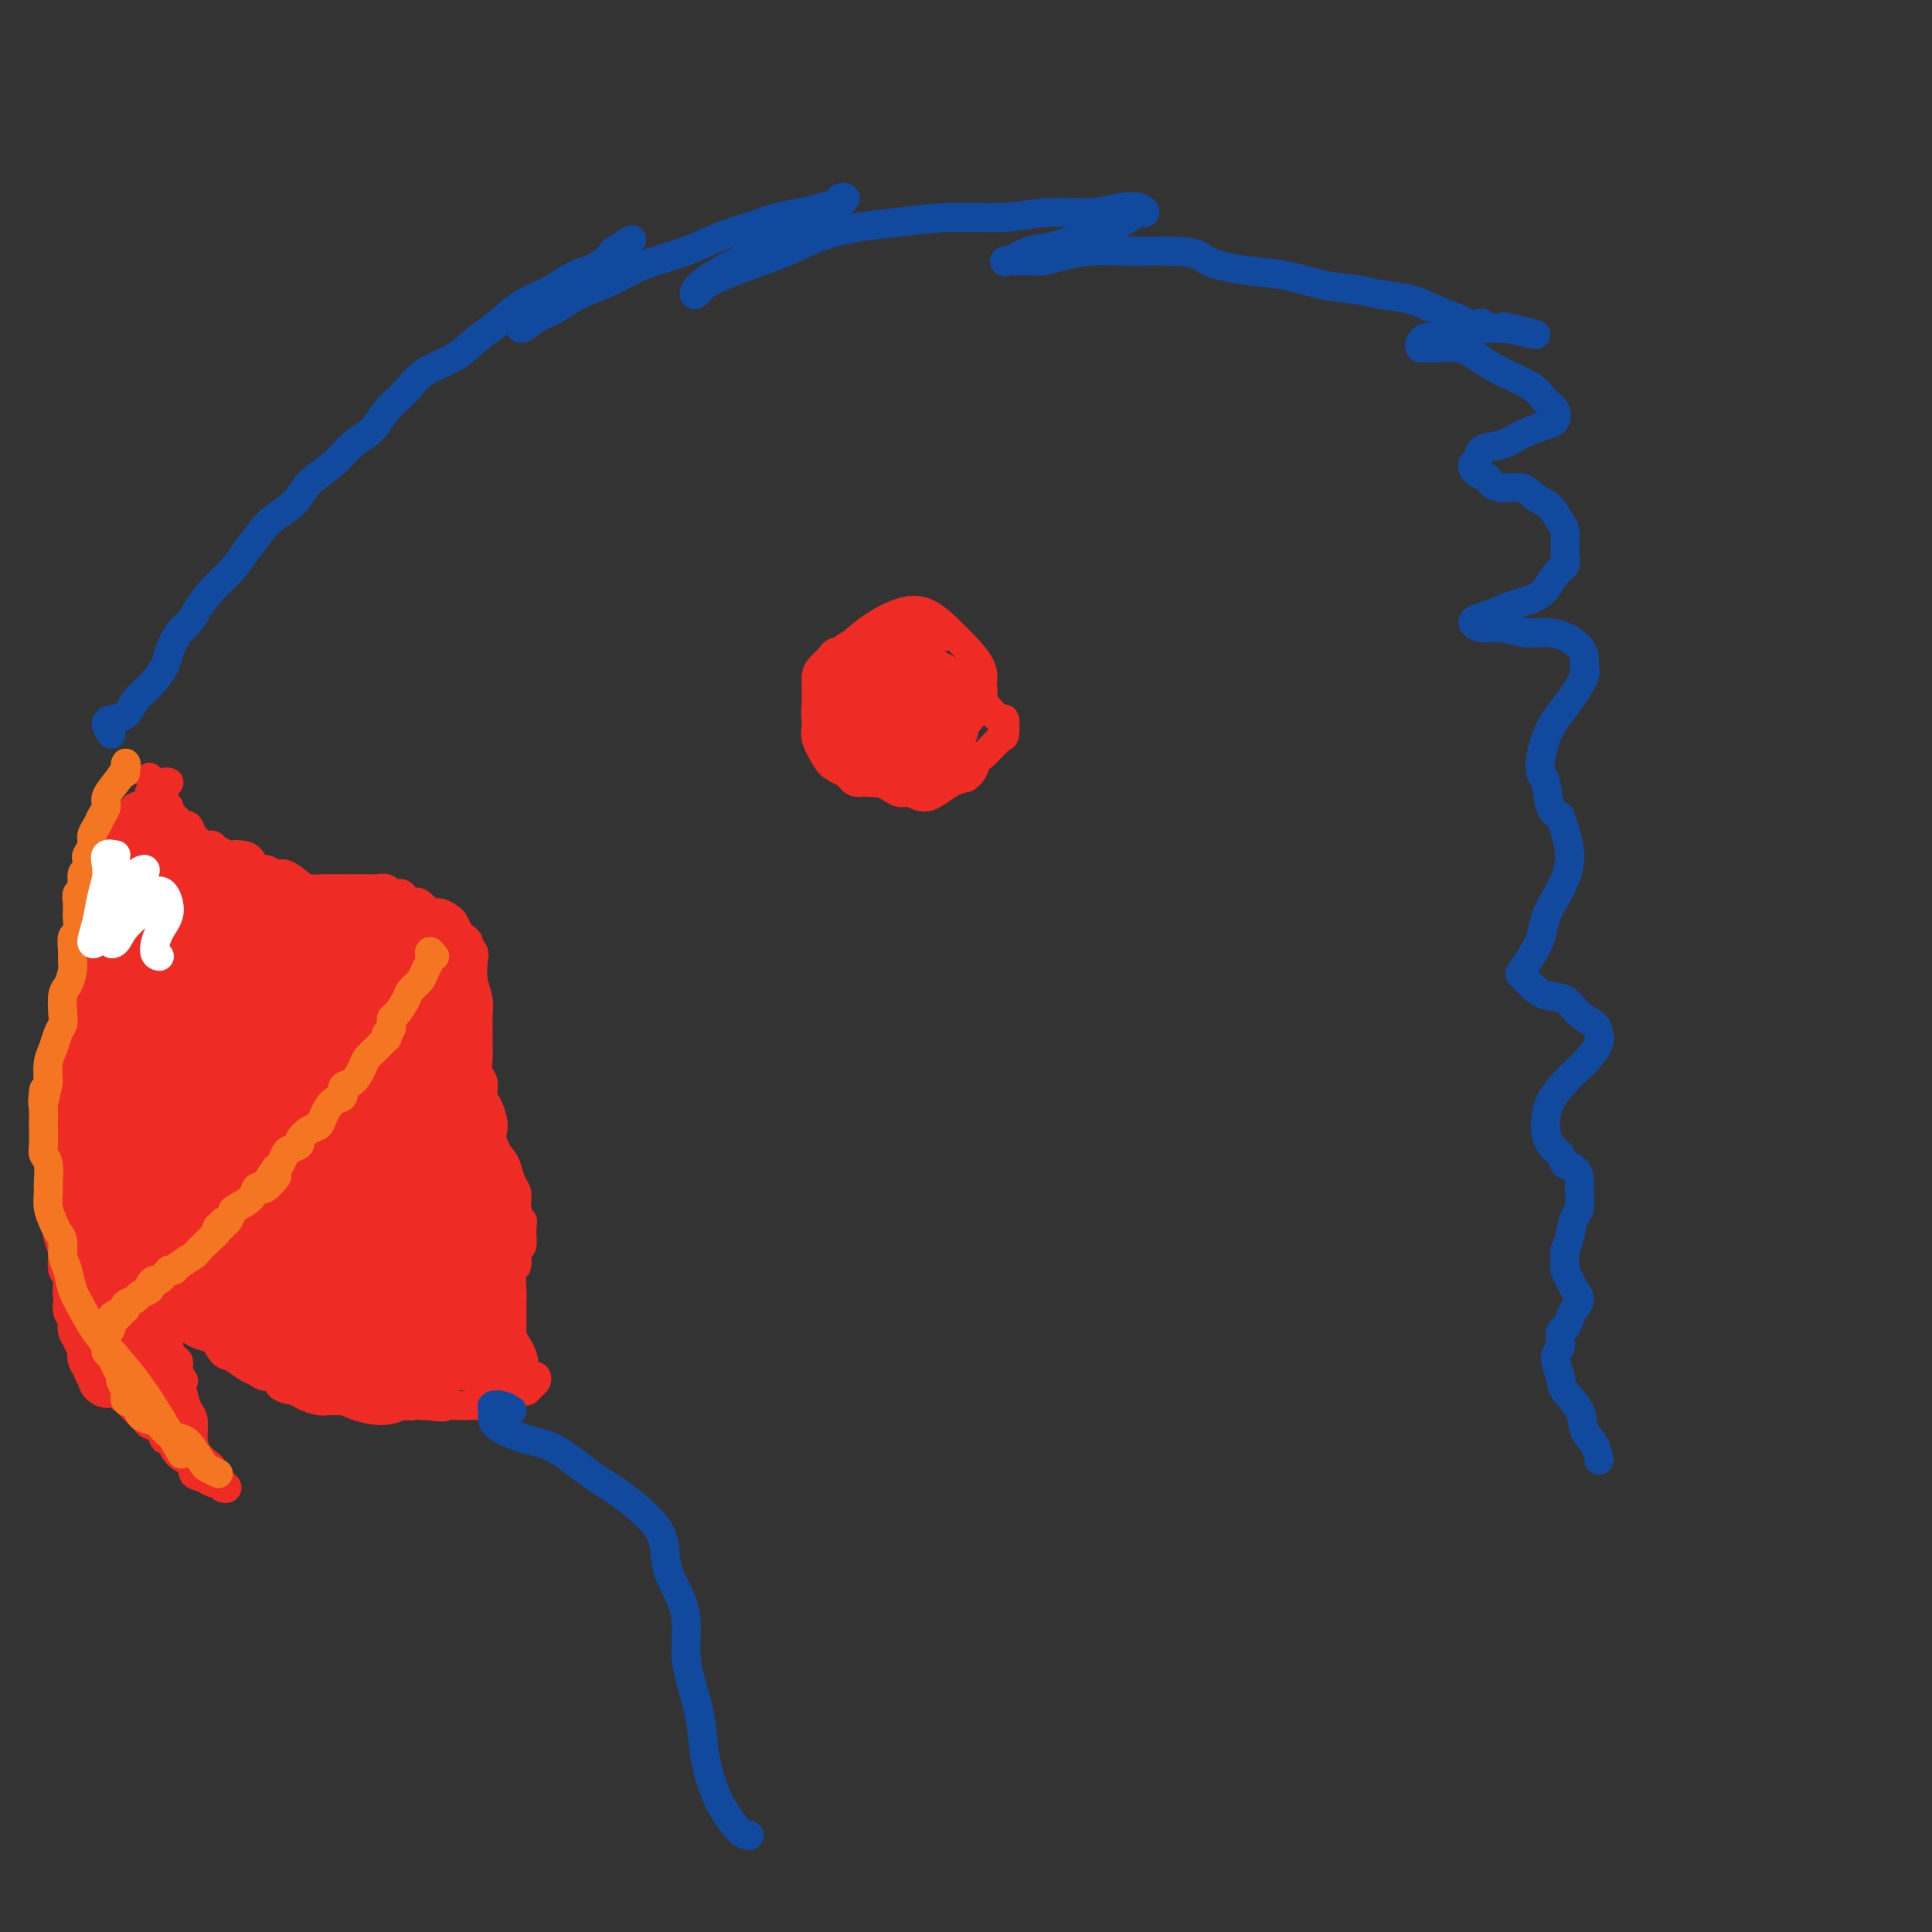 <svg viewBox='0 0 400 400' version='1.1' xmlns='http://www.w3.org/2000/svg' xmlns:xlink='http://www.w3.org/1999/xlink'><rect x="0" y="0" width="400" height="400" fill="#333333" stroke="none"/><g fill='none' stroke='#EE2B24' stroke-width='6' stroke-linecap='round' stroke-linejoin='round'><path d='M34,162c0.514,0.033 1.029,0.065 1,0c-0.029,-0.065 -0.600,-0.229 -1,0c-0.400,0.229 -0.629,0.849 -1,1c-0.371,0.151 -0.883,-0.167 -1,0c-0.117,0.167 0.162,0.819 0,1c-0.162,0.181 -0.764,-0.109 -1,0c-0.236,0.109 -0.105,0.617 0,1c0.105,0.383 0.183,0.642 0,1c-0.183,0.358 -0.627,0.817 -1,1c-0.373,0.183 -0.673,0.090 -1,0c-0.327,-0.090 -0.680,-0.178 -1,0c-0.320,0.178 -0.607,0.621 -1,1c-0.393,0.379 -0.894,0.693 -1,1c-0.106,0.307 0.181,0.607 0,1c-0.181,0.393 -0.832,0.878 -1,1c-0.168,0.122 0.147,-0.121 0,0c-0.147,0.121 -0.756,0.605 -1,1c-0.244,0.395 -0.122,0.700 0,1c0.122,0.300 0.244,0.595 0,1c-0.244,0.405 -0.854,0.921 -1,1c-0.146,0.079 0.172,-0.278 0,0c-0.172,0.278 -0.835,1.192 -1,2c-0.165,0.808 0.167,1.512 0,2c-0.167,0.488 -0.833,0.761 -1,1c-0.167,0.239 0.165,0.445 0,1c-0.165,0.555 -0.828,1.458 -1,2c-0.172,0.542 0.146,0.723 0,1c-0.146,0.277 -0.756,0.651 -1,1c-0.244,0.349 -0.122,0.675 0,1'/><path d='M19,186c-0.946,2.435 -0.310,1.023 0,1c0.310,-0.023 0.294,1.345 0,2c-0.294,0.655 -0.867,0.598 -1,1c-0.133,0.402 0.174,1.263 0,2c-0.174,0.737 -0.827,1.349 -1,2c-0.173,0.651 0.136,1.341 0,2c-0.136,0.659 -0.716,1.289 -1,2c-0.284,0.711 -0.272,1.504 0,2c0.272,0.496 0.805,0.695 1,1c0.195,0.305 0.052,0.714 0,1c-0.052,0.286 -0.014,0.448 0,1c0.014,0.552 0.003,1.495 0,2c-0.003,0.505 0.000,0.573 0,1c-0.000,0.427 -0.004,1.213 0,2c0.004,0.787 0.015,1.574 0,2c-0.015,0.426 -0.057,0.491 0,1c0.057,0.509 0.211,1.464 0,2c-0.211,0.536 -0.789,0.655 -1,1c-0.211,0.345 -0.057,0.917 0,1c0.057,0.083 0.016,-0.325 0,0c-0.016,0.325 -0.008,1.381 0,2c0.008,0.619 0.016,0.800 0,1c-0.016,0.200 -0.056,0.420 0,1c0.056,0.580 0.207,1.521 0,2c-0.207,0.479 -0.772,0.495 -1,1c-0.228,0.505 -0.117,1.500 0,2c0.117,0.500 0.241,0.504 0,1c-0.241,0.496 -0.848,1.483 -1,2c-0.152,0.517 0.151,0.562 0,1c-0.151,0.438 -0.758,1.268 -1,2c-0.242,0.732 -0.121,1.366 0,2'/><path d='M13,232c-0.944,7.252 -0.306,2.381 0,1c0.306,-1.381 0.278,0.729 0,2c-0.278,1.271 -0.807,1.704 -1,2c-0.193,0.296 -0.052,0.454 0,1c0.052,0.546 0.014,1.478 0,2c-0.014,0.522 -0.004,0.633 0,1c0.004,0.367 0.001,0.990 0,2c-0.001,1.010 0.000,2.406 0,3c-0.000,0.594 -0.001,0.384 0,1c0.001,0.616 0.004,2.057 0,3c-0.004,0.943 -0.015,1.388 0,2c0.015,0.612 0.056,1.390 0,2c-0.056,0.610 -0.207,1.052 0,2c0.207,0.948 0.774,2.403 1,3c0.226,0.597 0.112,0.336 0,1c-0.112,0.664 -0.222,2.252 0,3c0.222,0.748 0.777,0.656 1,1c0.223,0.344 0.115,1.124 0,2c-0.115,0.876 -0.237,1.848 0,2c0.237,0.152 0.834,-0.515 1,0c0.166,0.515 -0.099,2.213 0,3c0.099,0.787 0.562,0.661 1,1c0.438,0.339 0.852,1.141 1,2c0.148,0.859 0.028,1.774 0,2c-0.028,0.226 0.034,-0.239 0,0c-0.034,0.239 -0.164,1.181 0,2c0.164,0.819 0.621,1.515 1,2c0.379,0.485 0.679,0.759 1,1c0.321,0.241 0.663,0.450 1,1c0.337,0.550 0.668,1.443 1,2c0.332,0.557 0.666,0.779 1,1'/><path d='M22,285c1.401,3.351 0.402,0.728 0,0c-0.402,-0.728 -0.207,0.438 0,1c0.207,0.562 0.427,0.522 1,1c0.573,0.478 1.500,1.476 2,2c0.500,0.524 0.571,0.573 1,1c0.429,0.427 1.214,1.233 2,2c0.786,0.767 1.573,1.496 2,2c0.427,0.504 0.495,0.782 1,1c0.505,0.218 1.447,0.377 2,1c0.553,0.623 0.716,1.710 1,2c0.284,0.290 0.687,-0.217 1,0c0.313,0.217 0.534,1.157 1,2c0.466,0.843 1.175,1.589 2,2c0.825,0.411 1.765,0.487 2,1c0.235,0.513 -0.236,1.461 0,2c0.236,0.539 1.178,0.667 2,1c0.822,0.333 1.524,0.871 2,1c0.476,0.129 0.727,-0.149 1,0c0.273,0.149 0.567,0.727 1,1c0.433,0.273 1.004,0.243 1,0c-0.004,-0.243 -0.582,-0.697 -1,-1c-0.418,-0.303 -0.676,-0.453 -1,-1c-0.324,-0.547 -0.713,-1.491 -1,-2c-0.287,-0.509 -0.472,-0.583 -1,-1c-0.528,-0.417 -1.398,-1.178 -2,-2c-0.602,-0.822 -0.934,-1.705 -1,-3c-0.066,-1.295 0.136,-3.003 0,-4c-0.136,-0.997 -0.610,-1.285 -1,-2c-0.390,-0.715 -0.695,-1.858 -1,-3'/><path d='M38,289c-1.328,-3.527 -0.149,-2.846 0,-3c0.149,-0.154 -0.731,-1.144 -1,-2c-0.269,-0.856 0.072,-1.579 0,-2c-0.072,-0.421 -0.559,-0.539 -1,-1c-0.441,-0.461 -0.837,-1.264 -1,-2c-0.163,-0.736 -0.092,-1.405 0,-2c0.092,-0.595 0.206,-1.118 0,-2c-0.206,-0.882 -0.731,-2.124 -1,-3c-0.269,-0.876 -0.280,-1.385 0,-2c0.280,-0.615 0.852,-1.334 1,-2c0.148,-0.666 -0.129,-1.277 0,-2c0.129,-0.723 0.665,-1.556 1,-2c0.335,-0.444 0.470,-0.497 1,-1c0.530,-0.503 1.457,-1.456 2,-2c0.543,-0.544 0.704,-0.681 1,-1c0.296,-0.319 0.726,-0.821 1,-1c0.274,-0.179 0.391,-0.037 1,0c0.609,0.037 1.709,-0.033 2,0c0.291,0.033 -0.229,0.168 0,0c0.229,-0.168 1.206,-0.637 2,-1c0.794,-0.363 1.406,-0.618 2,-1c0.594,-0.382 1.170,-0.890 2,-1c0.830,-0.110 1.913,0.179 3,0c1.087,-0.179 2.178,-0.825 3,-1c0.822,-0.175 1.374,0.122 2,0c0.626,-0.122 1.326,-0.662 2,-1c0.674,-0.338 1.321,-0.475 2,-1c0.679,-0.525 1.388,-1.440 2,-2c0.612,-0.560 1.126,-0.766 2,-1c0.874,-0.234 2.107,-0.495 3,-1c0.893,-0.505 1.447,-1.252 2,-2'/><path d='M71,247c6.013,-2.819 3.546,-1.367 3,-1c-0.546,0.367 0.827,-0.350 2,-1c1.173,-0.650 2.144,-1.234 3,-2c0.856,-0.766 1.596,-1.715 2,-2c0.404,-0.285 0.473,0.094 1,0c0.527,-0.094 1.511,-0.663 2,-1c0.489,-0.337 0.484,-0.444 1,-1c0.516,-0.556 1.553,-1.563 2,-2c0.447,-0.437 0.304,-0.305 1,-1c0.696,-0.695 2.232,-2.216 3,-3c0.768,-0.784 0.769,-0.829 1,-1c0.231,-0.171 0.693,-0.467 1,-1c0.307,-0.533 0.461,-1.302 1,-2c0.539,-0.698 1.465,-1.325 2,-2c0.535,-0.675 0.679,-1.397 1,-2c0.321,-0.603 0.817,-1.085 1,-1c0.183,0.085 0.052,0.739 0,1c-0.052,0.261 -0.026,0.131 0,0'/><path d='M42,272c-0.785,-0.000 -1.570,-0.000 -2,0c-0.430,0.000 -0.504,0.000 -1,0c-0.496,-0.000 -1.413,-0.002 -2,0c-0.587,0.002 -0.845,0.006 -1,0c-0.155,-0.006 -0.207,-0.022 0,0c0.207,0.022 0.674,0.084 1,0c0.326,-0.084 0.510,-0.313 1,0c0.490,0.313 1.285,1.168 2,2c0.715,0.832 1.350,1.641 2,2c0.650,0.359 1.315,0.267 2,1c0.685,0.733 1.390,2.292 2,3c0.610,0.708 1.123,0.566 2,1c0.877,0.434 2.117,1.443 3,2c0.883,0.557 1.409,0.660 2,1c0.591,0.340 1.245,0.917 2,1c0.755,0.083 1.610,-0.328 2,0c0.390,0.328 0.316,1.394 1,2c0.684,0.606 2.125,0.751 3,1c0.875,0.249 1.183,0.603 2,1c0.817,0.397 2.142,0.838 3,1c0.858,0.162 1.249,0.044 2,0c0.751,-0.044 1.864,-0.013 3,0c1.136,0.013 2.296,0.007 3,0c0.704,-0.007 0.951,-0.016 2,0c1.049,0.016 2.900,0.057 4,0c1.100,-0.057 1.450,-0.211 2,0c0.550,0.211 1.302,0.788 2,1c0.698,0.212 1.342,0.061 2,0c0.658,-0.061 1.329,-0.030 2,0'/><path d='M88,291c5.391,0.619 3.868,0.167 4,0c0.132,-0.167 1.918,-0.049 3,0c1.082,0.049 1.460,0.028 2,0c0.540,-0.028 1.244,-0.064 2,0c0.756,0.064 1.566,0.227 2,0c0.434,-0.227 0.493,-0.844 1,-1c0.507,-0.156 1.463,0.150 2,0c0.537,-0.150 0.655,-0.757 1,-1c0.345,-0.243 0.918,-0.121 1,0c0.082,0.121 -0.328,0.240 0,0c0.328,-0.240 1.395,-0.838 2,-1c0.605,-0.162 0.748,0.114 1,0c0.252,-0.114 0.615,-0.618 1,-1c0.385,-0.382 0.794,-0.641 1,-1c0.206,-0.359 0.210,-0.816 0,-1c-0.210,-0.184 -0.634,-0.094 -1,0c-0.366,0.094 -0.672,0.192 -1,0c-0.328,-0.192 -0.676,-0.673 -1,-1c-0.324,-0.327 -0.623,-0.499 -1,-1c-0.377,-0.501 -0.833,-1.331 -1,-2c-0.167,-0.669 -0.044,-1.178 0,-2c0.044,-0.822 0.011,-1.958 0,-3c-0.011,-1.042 0.001,-1.989 0,-3c-0.001,-1.011 -0.015,-2.086 0,-3c0.015,-0.914 0.060,-1.668 0,-3c-0.060,-1.332 -0.226,-3.241 0,-4c0.226,-0.759 0.844,-0.368 1,-1c0.156,-0.632 -0.150,-2.285 0,-3c0.150,-0.715 0.757,-0.490 1,-1c0.243,-0.510 0.121,-1.755 0,-3'/><path d='M108,255c0.373,-4.336 0.307,-2.177 0,-2c-0.307,0.177 -0.855,-1.628 -1,-3c-0.145,-1.372 0.111,-2.310 0,-3c-0.111,-0.690 -0.590,-1.134 -1,-2c-0.410,-0.866 -0.750,-2.156 -1,-3c-0.250,-0.844 -0.409,-1.241 -1,-2c-0.591,-0.759 -1.612,-1.879 -2,-3c-0.388,-1.121 -0.141,-2.244 0,-3c0.141,-0.756 0.178,-1.146 0,-2c-0.178,-0.854 -0.569,-2.172 -1,-3c-0.431,-0.828 -0.900,-1.165 -1,-2c-0.100,-0.835 0.169,-2.167 0,-3c-0.169,-0.833 -0.777,-1.168 -1,-2c-0.223,-0.832 -0.060,-2.162 0,-3c0.060,-0.838 0.017,-1.185 0,-2c-0.017,-0.815 -0.008,-2.097 0,-3c0.008,-0.903 0.016,-1.429 0,-2c-0.016,-0.571 -0.056,-1.189 0,-2c0.056,-0.811 0.207,-1.814 0,-3c-0.207,-1.186 -0.773,-2.555 -1,-4c-0.227,-1.445 -0.116,-2.965 0,-4c0.116,-1.035 0.239,-1.586 0,-2c-0.239,-0.414 -0.838,-0.692 -1,-1c-0.162,-0.308 0.112,-0.645 0,-1c-0.112,-0.355 -0.610,-0.726 -1,-1c-0.390,-0.274 -0.671,-0.451 -1,-1c-0.329,-0.549 -0.704,-1.470 -1,-2c-0.296,-0.530 -0.512,-0.668 -1,-1c-0.488,-0.332 -1.247,-0.859 -2,-1c-0.753,-0.141 -1.501,0.102 -2,0c-0.499,-0.102 -0.750,-0.551 -1,-1'/><path d='M88,188c-1.887,-1.885 -1.604,-1.097 -2,-1c-0.396,0.097 -1.471,-0.496 -2,-1c-0.529,-0.504 -0.512,-0.920 -1,-1c-0.488,-0.080 -1.481,0.175 -2,0c-0.519,-0.175 -0.564,-0.779 -1,-1c-0.436,-0.221 -1.264,-0.059 -2,0c-0.736,0.059 -1.380,0.016 -2,0c-0.620,-0.016 -1.215,-0.006 -2,0c-0.785,0.006 -1.761,0.008 -3,0c-1.239,-0.008 -2.741,-0.025 -4,0c-1.259,0.025 -2.277,0.094 -3,0c-0.723,-0.094 -1.153,-0.349 -2,-1c-0.847,-0.651 -2.110,-1.698 -3,-2c-0.890,-0.302 -1.407,0.140 -2,0c-0.593,-0.140 -1.262,-0.861 -2,-1c-0.738,-0.139 -1.545,0.304 -2,0c-0.455,-0.304 -0.559,-1.353 -1,-2c-0.441,-0.647 -1.219,-0.890 -2,-1c-0.781,-0.110 -1.567,-0.086 -2,0c-0.433,0.086 -0.515,0.234 -1,0c-0.485,-0.234 -1.373,-0.851 -2,-1c-0.627,-0.149 -0.994,0.169 -1,0c-0.006,-0.169 0.349,-0.823 0,-1c-0.349,-0.177 -1.403,0.125 -2,0c-0.597,-0.125 -0.737,-0.678 -1,-1c-0.263,-0.322 -0.648,-0.415 -1,-1c-0.352,-0.585 -0.672,-1.662 -1,-2c-0.328,-0.338 -0.665,0.064 -1,0c-0.335,-0.064 -0.667,-0.594 -1,-1c-0.333,-0.406 -0.667,-0.687 -1,-1c-0.333,-0.313 -0.667,-0.656 -1,-1'/><path d='M35,168c-1.019,-1.334 -0.066,-1.169 0,-1c0.066,0.169 -0.757,0.343 -1,0c-0.243,-0.343 0.092,-1.202 0,-2c-0.092,-0.798 -0.612,-1.533 -1,-2c-0.388,-0.467 -0.643,-0.664 -1,-1c-0.357,-0.336 -0.816,-0.810 -1,-1c-0.184,-0.190 -0.092,-0.095 0,0'/></g>
<g fill='none' stroke='#EE2B24' stroke-width='12' stroke-linecap='round' stroke-linejoin='round'><path d='M37,212c-1.532,1.417 -3.065,2.833 -4,5c-0.935,2.167 -1.274,5.084 -2,7c-0.726,1.916 -1.840,2.831 -2,3c-0.160,0.169 0.633,-0.407 1,-1c0.367,-0.593 0.308,-1.203 1,-3c0.692,-1.797 2.134,-4.781 3,-7c0.866,-2.219 1.155,-3.671 2,-6c0.845,-2.329 2.246,-5.533 3,-8c0.754,-2.467 0.861,-4.197 1,-5c0.139,-0.803 0.308,-0.679 0,1c-0.308,1.679 -1.094,4.912 -2,8c-0.906,3.088 -1.931,6.031 -3,9c-1.069,2.969 -2.181,5.963 -3,9c-0.819,3.037 -1.345,6.118 -2,8c-0.655,1.882 -1.440,2.566 -2,3c-0.560,0.434 -0.896,0.619 -1,0c-0.104,-0.619 0.024,-2.042 0,-4c-0.024,-1.958 -0.200,-4.449 0,-7c0.200,-2.551 0.776,-5.160 1,-8c0.224,-2.840 0.095,-5.910 0,-9c-0.095,-3.090 -0.158,-6.202 0,-8c0.158,-1.798 0.537,-2.284 1,-2c0.463,0.284 1.010,1.339 1,3c-0.010,1.661 -0.577,3.928 -1,6c-0.423,2.072 -0.702,3.948 -1,6c-0.298,2.052 -0.616,4.280 -1,6c-0.384,1.720 -0.835,2.930 -1,3c-0.165,0.070 -0.044,-1.002 0,-2c0.044,-0.998 0.012,-1.923 0,-4c-0.012,-2.077 -0.003,-5.308 0,-8c0.003,-2.692 0.002,-4.846 0,-7'/><path d='M26,200c0.048,-4.541 0.167,-5.395 0,-7c-0.167,-1.605 -0.619,-3.961 -1,-6c-0.381,-2.039 -0.691,-3.762 -1,-4c-0.309,-0.238 -0.619,1.009 -1,3c-0.381,1.991 -0.834,4.726 -1,7c-0.166,2.274 -0.045,4.086 0,6c0.045,1.914 0.016,3.929 0,5c-0.016,1.071 -0.018,1.198 0,1c0.018,-0.198 0.056,-0.722 0,-2c-0.056,-1.278 -0.205,-3.312 0,-5c0.205,-1.688 0.765,-3.031 1,-5c0.235,-1.969 0.146,-4.566 0,-7c-0.146,-2.434 -0.349,-4.707 0,-6c0.349,-1.293 1.250,-1.605 2,-2c0.750,-0.395 1.351,-0.872 2,-1c0.649,-0.128 1.347,0.093 2,1c0.653,0.907 1.261,2.499 1,4c-0.261,1.501 -1.391,2.912 -2,4c-0.609,1.088 -0.696,1.852 -1,2c-0.304,0.148 -0.826,-0.320 -1,-1c-0.174,-0.680 -0.001,-1.570 0,-3c0.001,-1.430 -0.172,-3.399 0,-5c0.172,-1.601 0.687,-2.834 1,-4c0.313,-1.166 0.424,-2.266 1,-3c0.576,-0.734 1.615,-1.101 2,-1c0.385,0.101 0.114,0.671 1,2c0.886,1.329 2.928,3.418 4,5c1.072,1.582 1.173,2.657 2,4c0.827,1.343 2.379,2.955 3,4c0.621,1.045 0.310,1.522 0,2'/><path d='M40,188c1.894,2.348 0.630,0.217 0,-1c-0.630,-1.217 -0.628,-1.521 -1,-2c-0.372,-0.479 -1.120,-1.134 -2,-2c-0.880,-0.866 -1.891,-1.943 -3,-3c-1.109,-1.057 -2.314,-2.092 -3,-3c-0.686,-0.908 -0.852,-1.687 -1,-2c-0.148,-0.313 -0.279,-0.158 0,0c0.279,0.158 0.968,0.319 2,1c1.032,0.681 2.405,1.881 4,3c1.595,1.119 3.411,2.157 5,3c1.589,0.843 2.953,1.491 4,2c1.047,0.509 1.779,0.881 2,1c0.221,0.119 -0.068,-0.014 -1,0c-0.932,0.014 -2.508,0.174 -4,0c-1.492,-0.174 -2.901,-0.683 -4,-1c-1.099,-0.317 -1.887,-0.441 -3,-1c-1.113,-0.559 -2.552,-1.552 -3,-2c-0.448,-0.448 0.095,-0.351 1,0c0.905,0.351 2.172,0.956 4,2c1.828,1.044 4.216,2.528 7,4c2.784,1.472 5.964,2.931 9,4c3.036,1.069 5.926,1.749 8,2c2.074,0.251 3.330,0.075 4,0c0.670,-0.075 0.753,-0.049 1,0c0.247,0.049 0.656,0.122 0,0c-0.656,-0.122 -2.378,-0.437 -4,-1c-1.622,-0.563 -3.145,-1.372 -5,-2c-1.855,-0.628 -4.044,-1.076 -6,-2c-1.956,-0.924 -3.681,-2.326 -5,-3c-1.319,-0.674 -2.234,-0.621 -2,0c0.234,0.621 1.617,1.811 3,3'/><path d='M47,188c0.978,0.647 2.924,0.765 5,1c2.076,0.235 4.283,0.589 7,1c2.717,0.411 5.946,0.881 9,1c3.054,0.119 5.934,-0.111 8,0c2.066,0.111 3.319,0.564 4,1c0.681,0.436 0.791,0.856 0,1c-0.791,0.144 -2.482,0.014 -4,0c-1.518,-0.014 -2.863,0.089 -5,0c-2.137,-0.089 -5.064,-0.370 -7,-1c-1.936,-0.630 -2.879,-1.609 -4,-2c-1.121,-0.391 -2.418,-0.196 -2,0c0.418,0.196 2.553,0.391 4,1c1.447,0.609 2.206,1.633 4,2c1.794,0.367 4.622,0.077 7,0c2.378,-0.077 4.306,0.058 6,0c1.694,-0.058 3.152,-0.310 4,0c0.848,0.310 1.084,1.182 1,2c-0.084,0.818 -0.488,1.583 -1,3c-0.512,1.417 -1.131,3.485 -2,6c-0.869,2.515 -1.988,5.478 -3,7c-1.012,1.522 -1.918,1.605 -3,2c-1.082,0.395 -2.341,1.102 -3,1c-0.659,-0.102 -0.718,-1.014 -1,-2c-0.282,-0.986 -0.786,-2.046 0,-3c0.786,-0.954 2.864,-1.803 4,-3c1.136,-1.197 1.330,-2.742 2,-4c0.670,-1.258 1.815,-2.229 3,-3c1.185,-0.771 2.410,-1.341 3,-1c0.590,0.341 0.543,1.592 0,3c-0.543,1.408 -1.584,2.974 -3,5c-1.416,2.026 -3.208,4.513 -5,7'/><path d='M75,213c-2.416,3.086 -4.454,3.302 -6,4c-1.546,0.698 -2.598,1.880 -3,2c-0.402,0.120 -0.152,-0.820 0,-2c0.152,-1.180 0.208,-2.599 1,-4c0.792,-1.401 2.322,-2.785 4,-4c1.678,-1.215 3.504,-2.261 5,-3c1.496,-0.739 2.663,-1.170 4,-1c1.337,0.170 2.846,0.940 3,2c0.154,1.060 -1.046,2.408 -2,4c-0.954,1.592 -1.663,3.427 -3,5c-1.337,1.573 -3.303,2.883 -5,4c-1.697,1.117 -3.126,2.042 -4,2c-0.874,-0.042 -1.193,-1.052 -1,-2c0.193,-0.948 0.899,-1.835 2,-3c1.101,-1.165 2.598,-2.607 4,-4c1.402,-1.393 2.709,-2.736 4,-4c1.291,-1.264 2.564,-2.447 4,-3c1.436,-0.553 3.033,-0.474 4,0c0.967,0.474 1.303,1.345 1,3c-0.303,1.655 -1.245,4.095 -2,6c-0.755,1.905 -1.323,3.273 -2,4c-0.677,0.727 -1.461,0.811 -2,1c-0.539,0.189 -0.832,0.484 -1,0c-0.168,-0.484 -0.211,-1.745 0,-3c0.211,-1.255 0.677,-2.504 1,-4c0.323,-1.496 0.503,-3.239 1,-5c0.497,-1.761 1.310,-3.541 2,-5c0.690,-1.459 1.257,-2.597 2,-3c0.743,-0.403 1.662,-0.070 2,1c0.338,1.070 0.097,2.877 0,5c-0.097,2.123 -0.048,4.561 0,7'/><path d='M88,213c0.405,2.793 0.416,3.276 0,4c-0.416,0.724 -1.260,1.690 -2,2c-0.740,0.310 -1.377,-0.034 -2,0c-0.623,0.034 -1.231,0.448 -2,0c-0.769,-0.448 -1.700,-1.758 -2,-3c-0.300,-1.242 0.032,-2.417 0,-4c-0.032,-1.583 -0.426,-3.574 0,-5c0.426,-1.426 1.672,-2.288 3,-3c1.328,-0.712 2.737,-1.274 4,-1c1.263,0.274 2.379,1.384 3,3c0.621,1.616 0.748,3.737 1,6c0.252,2.263 0.628,4.668 0,7c-0.628,2.332 -2.261,4.589 -3,6c-0.739,1.411 -0.583,1.974 -1,2c-0.417,0.026 -1.406,-0.485 -2,-1c-0.594,-0.515 -0.792,-1.035 -1,-2c-0.208,-0.965 -0.426,-2.376 -1,-4c-0.574,-1.624 -1.503,-3.462 -2,-5c-0.497,-1.538 -0.561,-2.775 0,-4c0.561,-1.225 1.747,-2.437 3,-3c1.253,-0.563 2.574,-0.475 4,0c1.426,0.475 2.959,1.339 4,3c1.041,1.661 1.591,4.121 1,6c-0.591,1.879 -2.321,3.178 -4,5c-1.679,1.822 -3.306,4.168 -5,6c-1.694,1.832 -3.455,3.152 -5,4c-1.545,0.848 -2.872,1.224 -4,1c-1.128,-0.224 -2.055,-1.050 -2,-2c0.055,-0.950 1.092,-2.025 2,-3c0.908,-0.975 1.688,-1.850 3,-3c1.312,-1.150 3.156,-2.575 5,-4'/><path d='M83,221c2.065,-2.403 2.227,-3.411 3,-4c0.773,-0.589 2.157,-0.759 2,0c-0.157,0.759 -1.854,2.446 -4,5c-2.146,2.554 -4.739,5.974 -8,9c-3.261,3.026 -7.189,5.659 -10,8c-2.811,2.341 -4.504,4.389 -6,6c-1.496,1.611 -2.795,2.784 -3,3c-0.205,0.216 0.683,-0.527 2,-2c1.317,-1.473 3.062,-3.678 5,-6c1.938,-2.322 4.069,-4.762 6,-7c1.931,-2.238 3.663,-4.274 5,-6c1.337,-1.726 2.280,-3.141 2,-3c-0.280,0.141 -1.781,1.838 -4,4c-2.219,2.162 -5.155,4.791 -8,7c-2.845,2.209 -5.599,4.000 -8,6c-2.401,2.000 -4.451,4.211 -6,6c-1.549,1.789 -2.599,3.157 -3,4c-0.401,0.843 -0.153,1.162 0,1c0.153,-0.162 0.210,-0.804 1,-2c0.790,-1.196 2.313,-2.946 4,-5c1.687,-2.054 3.538,-4.411 5,-7c1.462,-2.589 2.534,-5.411 4,-8c1.466,-2.589 3.326,-4.944 4,-6c0.674,-1.056 0.162,-0.813 -1,0c-1.162,0.813 -2.973,2.196 -5,4c-2.027,1.804 -4.270,4.027 -6,6c-1.730,1.973 -2.948,3.694 -4,5c-1.052,1.306 -1.937,2.198 -2,2c-0.063,-0.198 0.696,-1.485 2,-3c1.304,-1.515 3.152,-3.257 5,-5'/><path d='M55,233c2.161,-2.860 4.065,-6.011 6,-9c1.935,-2.989 3.901,-5.815 6,-8c2.099,-2.185 4.331,-3.730 4,-3c-0.331,0.730 -3.225,3.736 -6,6c-2.775,2.264 -5.430,3.788 -8,6c-2.570,2.212 -5.056,5.112 -7,7c-1.944,1.888 -3.348,2.764 -4,3c-0.652,0.236 -0.554,-0.167 0,-1c0.554,-0.833 1.562,-2.096 3,-4c1.438,-1.904 3.304,-4.448 5,-7c1.696,-2.552 3.221,-5.113 5,-8c1.779,-2.887 3.811,-6.101 5,-8c1.189,-1.899 1.534,-2.484 1,-2c-0.534,0.484 -1.949,2.039 -4,4c-2.051,1.961 -4.739,4.330 -8,7c-3.261,2.670 -7.097,5.642 -10,8c-2.903,2.358 -4.874,4.103 -5,4c-0.126,-0.103 1.591,-2.056 3,-4c1.409,-1.944 2.509,-3.881 4,-6c1.491,-2.119 3.372,-4.421 5,-7c1.628,-2.579 3.004,-5.437 3,-7c-0.004,-1.563 -1.389,-1.833 -3,-2c-1.611,-0.167 -3.450,-0.231 -6,0c-2.550,0.231 -5.813,0.756 -8,1c-2.187,0.244 -3.299,0.206 -5,-1c-1.701,-1.206 -3.992,-3.581 -5,-6c-1.008,-2.419 -0.733,-4.882 0,-6c0.733,-1.118 1.924,-0.891 3,-1c1.076,-0.109 2.038,-0.555 3,-1'/><path d='M32,188c1.397,-0.202 1.891,0.292 3,1c1.109,0.708 2.833,1.628 4,3c1.167,1.372 1.776,3.194 2,5c0.224,1.806 0.064,3.597 0,5c-0.064,1.403 -0.032,2.420 -1,3c-0.968,0.580 -2.937,0.724 -4,1c-1.063,0.276 -1.220,0.684 -2,0c-0.780,-0.684 -2.184,-2.462 -3,-4c-0.816,-1.538 -1.045,-2.837 -1,-5c0.045,-2.163 0.364,-5.189 1,-7c0.636,-1.811 1.590,-2.408 3,-3c1.410,-0.592 3.276,-1.179 5,-1c1.724,0.179 3.307,1.124 5,3c1.693,1.876 3.497,4.683 5,8c1.503,3.317 2.704,7.144 3,10c0.296,2.856 -0.314,4.740 -1,6c-0.686,1.260 -1.449,1.896 -2,2c-0.551,0.104 -0.892,-0.323 -1,-1c-0.108,-0.677 0.016,-1.605 0,-3c-0.016,-1.395 -0.171,-3.258 0,-5c0.171,-1.742 0.667,-3.365 2,-5c1.333,-1.635 3.502,-3.283 6,-4c2.498,-0.717 5.324,-0.502 8,0c2.676,0.502 5.202,1.290 7,2c1.798,0.710 2.869,1.342 3,3c0.131,1.658 -0.676,4.341 -2,7c-1.324,2.659 -3.164,5.293 -5,7c-1.836,1.707 -3.667,2.489 -5,3c-1.333,0.511 -2.166,0.753 -3,0c-0.834,-0.753 -1.667,-2.501 -2,-4c-0.333,-1.499 -0.167,-2.750 0,-4'/><path d='M57,211c-0.423,-2.204 -0.482,-3.713 0,-5c0.482,-1.287 1.504,-2.352 3,-4c1.496,-1.648 3.465,-3.880 6,-5c2.535,-1.120 5.636,-1.127 8,-1c2.364,0.127 3.990,0.388 5,2c1.010,1.612 1.403,4.575 1,7c-0.403,2.425 -1.601,4.313 -3,6c-1.399,1.687 -2.997,3.172 -4,4c-1.003,0.828 -1.411,0.998 -2,1c-0.589,0.002 -1.360,-0.163 -2,-1c-0.640,-0.837 -1.150,-2.346 -1,-4c0.150,-1.654 0.961,-3.452 2,-5c1.039,-1.548 2.308,-2.845 4,-4c1.692,-1.155 3.808,-2.170 6,-3c2.192,-0.830 4.460,-1.477 6,-2c1.540,-0.523 2.353,-0.921 3,0c0.647,0.921 1.128,3.163 1,5c-0.128,1.837 -0.864,3.270 -2,5c-1.136,1.730 -2.670,3.758 -4,5c-1.330,1.242 -2.456,1.698 -3,2c-0.544,0.302 -0.506,0.449 -1,0c-0.494,-0.449 -1.521,-1.494 -2,-3c-0.479,-1.506 -0.412,-3.473 0,-5c0.412,-1.527 1.168,-2.615 2,-4c0.832,-1.385 1.741,-3.066 3,-4c1.259,-0.934 2.867,-1.122 4,-1c1.133,0.122 1.790,0.552 2,2c0.210,1.448 -0.026,3.914 -1,6c-0.974,2.086 -2.685,3.792 -4,5c-1.315,1.208 -2.233,1.916 -3,2c-0.767,0.084 -1.384,-0.458 -2,-1'/><path d='M79,211c-1.596,0.264 -1.087,-2.077 -1,-4c0.087,-1.923 -0.247,-3.427 0,-5c0.247,-1.573 1.075,-3.216 2,-4c0.925,-0.784 1.949,-0.710 3,-1c1.051,-0.290 2.131,-0.944 3,0c0.869,0.944 1.528,3.488 2,6c0.472,2.512 0.755,4.993 0,7c-0.755,2.007 -2.550,3.541 -4,5c-1.450,1.459 -2.555,2.845 -4,4c-1.445,1.155 -3.230,2.080 -5,3c-1.770,0.920 -3.527,1.835 -6,3c-2.473,1.165 -5.663,2.581 -8,3c-2.337,0.419 -3.820,-0.158 -5,-1c-1.180,-0.842 -2.056,-1.949 -2,-3c0.056,-1.051 1.043,-2.047 2,-3c0.957,-0.953 1.885,-1.864 3,-3c1.115,-1.136 2.419,-2.496 4,-3c1.581,-0.504 3.441,-0.151 5,0c1.559,0.151 2.817,0.101 3,1c0.183,0.899 -0.707,2.746 -2,5c-1.293,2.254 -2.987,4.916 -5,7c-2.013,2.084 -4.344,3.589 -7,5c-2.656,1.411 -5.638,2.726 -8,3c-2.362,0.274 -4.104,-0.494 -6,-1c-1.896,-0.506 -3.946,-0.749 -5,-2c-1.054,-1.251 -1.113,-3.512 -1,-5c0.113,-1.488 0.398,-2.205 1,-4c0.602,-1.795 1.522,-4.667 3,-7c1.478,-2.333 3.513,-4.128 5,-6c1.487,-1.872 2.425,-3.821 3,-4c0.575,-0.179 0.788,1.410 1,3'/><path d='M50,210c-0.112,1.284 -0.891,2.996 -2,5c-1.109,2.004 -2.547,4.302 -4,6c-1.453,1.698 -2.919,2.796 -4,4c-1.081,1.204 -1.776,2.514 -3,3c-1.224,0.486 -2.978,0.147 -4,0c-1.022,-0.147 -1.311,-0.103 -2,-1c-0.689,-0.897 -1.778,-2.737 -2,-5c-0.222,-2.263 0.421,-4.949 1,-7c0.579,-2.051 1.092,-3.466 2,-5c0.908,-1.534 2.211,-3.188 3,-4c0.789,-0.812 1.063,-0.780 1,0c-0.063,0.780 -0.464,2.310 -1,4c-0.536,1.690 -1.209,3.539 -2,6c-0.791,2.461 -1.702,5.534 -3,8c-1.298,2.466 -2.982,4.324 -4,6c-1.018,1.676 -1.368,3.169 -2,4c-0.632,0.831 -1.544,1.001 -2,1c-0.456,-0.001 -0.456,-0.174 -1,-1c-0.544,-0.826 -1.633,-2.306 -2,-4c-0.367,-1.694 -0.014,-3.603 0,-6c0.014,-2.397 -0.312,-5.283 0,-8c0.312,-2.717 1.260,-5.264 2,-7c0.740,-1.736 1.271,-2.662 2,-3c0.729,-0.338 1.658,-0.087 2,1c0.342,1.087 0.099,3.009 0,5c-0.099,1.991 -0.053,4.050 0,6c0.053,1.950 0.114,3.790 0,6c-0.114,2.210 -0.402,4.788 -1,7c-0.598,2.212 -1.507,4.057 -2,5c-0.493,0.943 -0.569,0.984 -1,1c-0.431,0.016 -1.215,0.008 -2,0'/><path d='M19,237c-1.392,1.350 -1.872,-1.775 -2,-4c-0.128,-2.225 0.096,-3.549 0,-5c-0.096,-1.451 -0.510,-3.027 -1,-5c-0.490,-1.973 -1.055,-4.342 -1,-6c0.055,-1.658 0.729,-2.607 2,-3c1.271,-0.393 3.139,-0.232 4,1c0.861,1.232 0.715,3.533 1,6c0.285,2.467 1.002,5.098 1,8c-0.002,2.902 -0.721,6.073 -1,8c-0.279,1.927 -0.116,2.611 0,4c0.116,1.389 0.186,3.485 0,4c-0.186,0.515 -0.628,-0.550 -1,-2c-0.372,-1.450 -0.674,-3.286 -1,-5c-0.326,-1.714 -0.675,-3.305 -1,-5c-0.325,-1.695 -0.627,-3.494 -1,-5c-0.373,-1.506 -0.819,-2.719 -1,-3c-0.181,-0.281 -0.097,0.371 0,2c0.097,1.629 0.208,4.236 0,6c-0.208,1.764 -0.735,2.685 -1,4c-0.265,1.315 -0.267,3.022 0,4c0.267,0.978 0.804,1.225 1,2c0.196,0.775 0.053,2.077 0,3c-0.053,0.923 -0.014,1.466 0,2c0.014,0.534 0.004,1.059 0,1c-0.004,-0.059 -0.001,-0.704 0,-1c0.001,-0.296 0.000,-0.244 0,0c-0.000,0.244 -0.000,0.681 0,1c0.000,0.319 0.000,0.520 0,1c-0.000,0.480 -0.000,1.240 0,2'/><path d='M17,252c-0.227,4.279 -0.793,1.475 -1,1c-0.207,-0.475 -0.055,1.378 0,2c0.055,0.622 0.014,0.013 0,0c-0.014,-0.013 0.000,0.569 0,1c-0.000,0.431 -0.014,0.709 0,1c0.014,0.291 0.056,0.594 0,1c-0.056,0.406 -0.211,0.916 0,1c0.211,0.084 0.789,-0.258 1,0c0.211,0.258 0.057,1.114 0,2c-0.057,0.886 -0.015,1.801 0,2c0.015,0.199 0.004,-0.316 0,0c-0.004,0.316 -0.001,1.465 0,2c0.001,0.535 -0.001,0.458 0,1c0.001,0.542 0.004,1.705 0,2c-0.004,0.295 -0.015,-0.276 0,0c0.015,0.276 0.057,1.401 0,2c-0.057,0.599 -0.212,0.672 0,1c0.212,0.328 0.793,0.910 1,1c0.207,0.090 0.042,-0.313 0,0c-0.042,0.313 0.040,1.341 0,2c-0.040,0.659 -0.203,0.950 0,1c0.203,0.050 0.772,-0.141 1,0c0.228,0.141 0.114,0.615 0,1c-0.114,0.385 -0.228,0.680 0,1c0.228,0.320 0.797,0.663 1,1c0.203,0.337 0.040,0.668 0,1c-0.040,0.332 0.045,0.666 0,1c-0.045,0.334 -0.218,0.667 0,1c0.218,0.333 0.828,0.667 1,1c0.172,0.333 -0.094,0.667 0,1c0.094,0.333 0.547,0.667 1,1'/><path d='M22,284c0.682,2.250 -0.112,1.375 0,1c0.112,-0.375 1.132,-0.250 2,0c0.868,0.250 1.584,0.626 2,1c0.416,0.374 0.531,0.745 1,1c0.469,0.255 1.292,0.393 2,1c0.708,0.607 1.300,1.682 2,2c0.700,0.318 1.508,-0.120 2,0c0.492,0.120 0.668,0.800 1,1c0.332,0.200 0.819,-0.080 1,0c0.181,0.080 0.057,0.519 0,1c-0.057,0.481 -0.047,1.003 0,1c0.047,-0.003 0.132,-0.532 0,-1c-0.132,-0.468 -0.482,-0.874 -1,-2c-0.518,-1.126 -1.206,-2.973 -2,-5c-0.794,-2.027 -1.696,-4.236 -3,-8c-1.304,-3.764 -3.012,-9.083 -4,-14c-0.988,-4.917 -1.256,-9.430 -1,-13c0.256,-3.570 1.036,-6.195 2,-9c0.964,-2.805 2.111,-5.791 3,-8c0.889,-2.209 1.521,-3.642 2,-5c0.479,-1.358 0.805,-2.641 1,-3c0.195,-0.359 0.259,0.205 0,2c-0.259,1.795 -0.843,4.821 -2,8c-1.157,3.179 -2.888,6.510 -4,10c-1.112,3.490 -1.603,7.140 -2,10c-0.397,2.860 -0.698,4.930 -1,7'/><path d='M23,262c-1.264,6.177 0.075,3.120 1,2c0.925,-1.120 1.435,-0.304 2,-1c0.565,-0.696 1.184,-2.904 2,-5c0.816,-2.096 1.829,-4.079 3,-7c1.171,-2.921 2.501,-6.780 4,-10c1.499,-3.220 3.167,-5.802 4,-8c0.833,-2.198 0.830,-4.011 1,-4c0.170,0.011 0.511,1.845 0,4c-0.511,2.155 -1.876,4.631 -3,7c-1.124,2.369 -2.009,4.631 -3,7c-0.991,2.369 -2.089,4.846 -3,7c-0.911,2.154 -1.636,3.985 -2,5c-0.364,1.015 -0.366,1.213 0,1c0.366,-0.213 1.100,-0.837 2,-2c0.900,-1.163 1.968,-2.863 3,-5c1.032,-2.137 2.030,-4.710 3,-7c0.970,-2.290 1.913,-4.298 3,-6c1.087,-1.702 2.318,-3.098 3,-3c0.682,0.098 0.814,1.689 0,4c-0.814,2.311 -2.575,5.342 -4,8c-1.425,2.658 -2.515,4.942 -4,7c-1.485,2.058 -3.366,3.890 -4,5c-0.634,1.110 -0.019,1.497 0,1c0.019,-0.497 -0.556,-1.878 0,-3c0.556,-1.122 2.243,-1.986 4,-4c1.757,-2.014 3.582,-5.180 5,-7c1.418,-1.820 2.427,-2.294 5,-4c2.573,-1.706 6.710,-4.643 10,-7c3.290,-2.357 5.732,-4.135 7,-5c1.268,-0.865 1.362,-0.819 1,0c-0.362,0.819 -1.181,2.409 -2,4'/><path d='M61,236c-0.943,1.599 -2.800,3.597 -4,5c-1.200,1.403 -1.741,2.212 -2,3c-0.259,0.788 -0.235,1.556 0,1c0.235,-0.556 0.683,-2.438 2,-4c1.317,-1.562 3.505,-2.806 5,-4c1.495,-1.194 2.298,-2.338 4,-3c1.702,-0.662 4.304,-0.840 6,-1c1.696,-0.160 2.488,-0.301 3,0c0.512,0.301 0.746,1.043 0,2c-0.746,0.957 -2.472,2.127 -4,3c-1.528,0.873 -2.857,1.449 -4,3c-1.143,1.551 -2.099,4.078 -3,5c-0.901,0.922 -1.746,0.241 -2,0c-0.254,-0.241 0.083,-0.041 1,-1c0.917,-0.959 2.414,-3.076 4,-5c1.586,-1.924 3.259,-3.653 5,-5c1.741,-1.347 3.548,-2.310 5,-3c1.452,-0.690 2.550,-1.107 3,-1c0.450,0.107 0.254,0.736 -1,2c-1.254,1.264 -3.565,3.162 -6,5c-2.435,1.838 -4.995,3.617 -7,5c-2.005,1.383 -3.456,2.370 -4,3c-0.544,0.630 -0.181,0.904 0,1c0.181,0.096 0.181,0.016 1,-1c0.819,-1.016 2.459,-2.967 4,-4c1.541,-1.033 2.985,-1.148 5,-2c2.015,-0.852 4.601,-2.441 6,-3c1.399,-0.559 1.612,-0.088 2,1c0.388,1.088 0.951,2.793 0,5c-0.951,2.207 -3.414,4.916 -6,7c-2.586,2.084 -5.293,3.542 -8,5'/><path d='M66,255c-3.095,2.583 -3.832,3.039 -5,3c-1.168,-0.039 -2.768,-0.575 -4,-1c-1.232,-0.425 -2.095,-0.739 -3,-2c-0.905,-1.261 -1.853,-3.468 -3,-5c-1.147,-1.532 -2.494,-2.388 -3,-3c-0.506,-0.612 -0.172,-0.980 0,-1c0.172,-0.020 0.181,0.309 1,1c0.819,0.691 2.447,1.746 4,3c1.553,1.254 3.029,2.708 4,5c0.971,2.292 1.436,5.420 2,8c0.564,2.580 1.226,4.610 1,6c-0.226,1.390 -1.342,2.140 -2,3c-0.658,0.860 -0.860,1.832 -2,2c-1.140,0.168 -3.219,-0.466 -5,-1c-1.781,-0.534 -3.266,-0.967 -5,-2c-1.734,-1.033 -3.718,-2.664 -5,-5c-1.282,-2.336 -1.862,-5.375 -2,-7c-0.138,-1.625 0.165,-1.836 1,-2c0.835,-0.164 2.200,-0.282 4,0c1.800,0.282 4.033,0.964 6,2c1.967,1.036 3.667,2.427 5,4c1.333,1.573 2.297,3.328 3,5c0.703,1.672 1.144,3.260 1,4c-0.144,0.740 -0.874,0.633 -2,1c-1.126,0.367 -2.647,1.210 -4,1c-1.353,-0.210 -2.537,-1.473 -4,-2c-1.463,-0.527 -3.204,-0.318 -5,-1c-1.796,-0.682 -3.646,-2.255 -5,-4c-1.354,-1.745 -2.211,-3.662 -2,-5c0.211,-1.338 1.489,-2.097 3,-2c1.511,0.097 3.256,1.048 5,2'/><path d='M45,262c2.534,0.980 4.867,3.429 7,5c2.133,1.571 4.064,2.263 5,3c0.936,0.737 0.876,1.519 1,2c0.124,0.481 0.431,0.660 0,1c-0.431,0.340 -1.599,0.841 -3,1c-1.401,0.159 -3.035,-0.026 -5,0c-1.965,0.026 -4.262,0.261 -6,0c-1.738,-0.261 -2.915,-1.018 -4,-2c-1.085,-0.982 -2.076,-2.189 -2,-3c0.076,-0.811 1.219,-1.225 3,-1c1.781,0.225 4.199,1.090 7,2c2.801,0.910 5.984,1.866 9,3c3.016,1.134 5.864,2.447 9,4c3.136,1.553 6.559,3.346 9,4c2.441,0.654 3.899,0.168 5,0c1.101,-0.168 1.846,-0.019 2,0c0.154,0.019 -0.282,-0.092 -1,-1c-0.718,-0.908 -1.719,-2.614 -3,-4c-1.281,-1.386 -2.844,-2.452 -5,-4c-2.156,-1.548 -4.906,-3.579 -7,-6c-2.094,-2.421 -3.533,-5.234 -4,-7c-0.467,-1.766 0.038,-2.486 1,-3c0.962,-0.514 2.380,-0.820 3,-1c0.620,-0.180 0.443,-0.232 1,0c0.557,0.232 1.848,0.749 3,2c1.152,1.251 2.166,3.234 3,6c0.834,2.766 1.489,6.313 2,9c0.511,2.687 0.879,4.514 1,6c0.121,1.486 -0.006,2.631 0,3c0.006,0.369 0.145,-0.037 0,-1c-0.145,-0.963 -0.572,-2.481 -1,-4'/><path d='M75,276c-0.212,-2.011 -0.242,-4.539 -1,-7c-0.758,-2.461 -2.244,-4.854 -3,-8c-0.756,-3.146 -0.782,-7.046 0,-10c0.782,-2.954 2.371,-4.964 4,-6c1.629,-1.036 3.298,-1.098 5,0c1.702,1.098 3.438,3.356 4,6c0.562,2.644 -0.049,5.673 0,8c0.049,2.327 0.757,3.951 1,6c0.243,2.049 0.020,4.521 0,6c-0.020,1.479 0.163,1.964 0,2c-0.163,0.036 -0.671,-0.379 -1,-1c-0.329,-0.621 -0.478,-1.450 -1,-3c-0.522,-1.550 -1.418,-3.821 -2,-6c-0.582,-2.179 -0.850,-4.266 -1,-7c-0.150,-2.734 -0.180,-6.116 0,-9c0.180,-2.884 0.571,-5.271 2,-7c1.429,-1.729 3.896,-2.801 6,-2c2.104,0.801 3.843,3.475 5,6c1.157,2.525 1.730,4.899 2,8c0.270,3.101 0.238,6.927 0,10c-0.238,3.073 -0.681,5.394 -1,7c-0.319,1.606 -0.513,2.498 -1,3c-0.487,0.502 -1.266,0.614 -2,0c-0.734,-0.614 -1.424,-1.952 -2,-4c-0.576,-2.048 -1.038,-4.804 -1,-7c0.038,-2.196 0.575,-3.833 0,-7c-0.575,-3.167 -2.262,-7.865 -3,-12c-0.738,-4.135 -0.528,-7.706 0,-10c0.528,-2.294 1.373,-3.310 3,-2c1.627,1.310 4.036,4.946 5,8c0.964,3.054 0.482,5.527 0,8'/><path d='M93,246c1.224,4.105 1.785,6.369 2,9c0.215,2.631 0.084,5.630 0,8c-0.084,2.370 -0.119,4.112 0,5c0.119,0.888 0.394,0.921 0,1c-0.394,0.079 -1.457,0.203 -2,-1c-0.543,-1.203 -0.568,-3.733 -1,-6c-0.432,-2.267 -1.273,-4.270 -2,-7c-0.727,-2.730 -1.341,-6.187 -2,-9c-0.659,-2.813 -1.363,-4.981 -1,-6c0.363,-1.019 1.793,-0.887 3,0c1.207,0.887 2.191,2.531 3,5c0.809,2.469 1.443,5.763 2,9c0.557,3.237 1.039,6.417 1,9c-0.039,2.583 -0.597,4.569 -1,6c-0.403,1.431 -0.650,2.307 -1,2c-0.350,-0.307 -0.803,-1.798 -1,-4c-0.197,-2.202 -0.138,-5.116 0,-8c0.138,-2.884 0.354,-5.739 0,-9c-0.354,-3.261 -1.277,-6.929 -2,-10c-0.723,-3.071 -1.245,-5.544 -1,-6c0.245,-0.456 1.258,1.104 2,3c0.742,1.896 1.215,4.129 2,7c0.785,2.871 1.883,6.381 3,10c1.117,3.619 2.253,7.349 3,11c0.747,3.651 1.106,7.225 2,10c0.894,2.775 2.323,4.752 3,6c0.677,1.248 0.601,1.768 0,2c-0.601,0.232 -1.728,0.176 -3,0c-1.272,-0.176 -2.689,-0.470 -5,-1c-2.311,-0.530 -5.518,-1.294 -9,-3c-3.482,-1.706 -7.241,-4.353 -11,-7'/><path d='M77,272c-4.432,-2.428 -5.513,-3.497 -7,-4c-1.487,-0.503 -3.379,-0.442 -4,0c-0.621,0.442 0.030,1.263 0,2c-0.030,0.737 -0.742,1.391 0,2c0.742,0.609 2.939,1.175 5,2c2.061,0.825 3.985,1.910 6,3c2.015,1.090 4.120,2.185 6,3c1.880,0.815 3.534,1.350 4,2c0.466,0.650 -0.255,1.414 -1,2c-0.745,0.586 -1.512,0.995 -3,1c-1.488,0.005 -3.695,-0.392 -6,-1c-2.305,-0.608 -4.709,-1.426 -8,-2c-3.291,-0.574 -7.471,-0.903 -11,-2c-3.529,-1.097 -6.407,-2.962 -8,-4c-1.593,-1.038 -1.902,-1.247 -1,-1c0.902,0.247 3.014,0.952 5,1c1.986,0.048 3.846,-0.560 6,0c2.154,0.560 4.600,2.290 7,3c2.400,0.710 4.752,0.402 8,1c3.248,0.598 7.392,2.103 9,3c1.608,0.897 0.679,1.185 0,2c-0.679,0.815 -1.108,2.158 -2,3c-0.892,0.842 -2.247,1.184 -4,1c-1.753,-0.184 -3.904,-0.895 -6,-2c-2.096,-1.105 -4.137,-2.604 -6,-4c-1.863,-1.396 -3.546,-2.688 -4,-3c-0.454,-0.312 0.323,0.356 2,1c1.677,0.644 4.254,1.266 7,2c2.746,0.734 5.663,1.582 8,2c2.337,0.418 4.096,0.405 6,0c1.904,-0.405 3.952,-1.203 6,-2'/><path d='M91,283c2.890,-0.812 4.117,-1.840 5,-3c0.883,-1.160 1.424,-2.450 2,-4c0.576,-1.550 1.188,-3.361 1,-5c-0.188,-1.639 -1.175,-3.108 -2,-5c-0.825,-1.892 -1.487,-4.208 -3,-7c-1.513,-2.792 -3.878,-6.062 -6,-10c-2.122,-3.938 -4.001,-8.545 -5,-11c-0.999,-2.455 -1.119,-2.758 -1,-3c0.119,-0.242 0.476,-0.421 1,0c0.524,0.421 1.215,1.444 2,3c0.785,1.556 1.664,3.647 3,6c1.336,2.353 3.129,4.970 5,8c1.871,3.030 3.820,6.474 5,9c1.180,2.526 1.589,4.133 2,5c0.411,0.867 0.822,0.993 1,0c0.178,-0.993 0.122,-3.104 0,-5c-0.122,-1.896 -0.311,-3.577 -1,-6c-0.689,-2.423 -1.879,-5.590 -3,-9c-1.121,-3.410 -2.174,-7.064 -3,-10c-0.826,-2.936 -1.424,-5.155 -1,-6c0.424,-0.845 1.869,-0.318 3,1c1.131,1.318 1.946,3.425 3,6c1.054,2.575 2.345,5.618 3,9c0.655,3.382 0.672,7.103 1,10c0.328,2.897 0.965,4.969 1,5c0.035,0.031 -0.532,-1.978 -1,-4c-0.468,-2.022 -0.837,-4.058 -1,-6c-0.163,-1.942 -0.121,-3.792 -1,-7c-0.879,-3.208 -2.680,-7.774 -4,-11c-1.320,-3.226 -2.160,-5.113 -3,-7'/><path d='M94,226c-1.387,-5.578 0.147,-2.022 1,0c0.853,2.022 1.026,2.510 1,4c-0.026,1.490 -0.251,3.980 0,6c0.251,2.020 0.978,3.568 2,6c1.022,2.432 2.339,5.747 3,9c0.661,3.253 0.666,6.444 1,8c0.334,1.556 0.998,1.475 1,1c0.002,-0.475 -0.658,-1.346 -1,-3c-0.342,-1.654 -0.365,-4.092 -1,-6c-0.635,-1.908 -1.882,-3.284 -3,-5c-1.118,-1.716 -2.109,-3.770 -3,-4c-0.891,-0.230 -1.683,1.363 -2,2c-0.317,0.637 -0.158,0.319 0,0'/></g>
<g fill='none' stroke='#F47623' stroke-width='6' stroke-linecap='round' stroke-linejoin='round'><path d='M90,198c-0.416,-0.518 -0.831,-1.037 -1,-1c-0.169,0.037 -0.091,0.629 0,1c0.091,0.371 0.194,0.521 0,1c-0.194,0.479 -0.685,1.288 -1,2c-0.315,0.712 -0.452,1.327 -1,2c-0.548,0.673 -1.505,1.402 -2,2c-0.495,0.598 -0.529,1.063 -1,2c-0.471,0.937 -1.381,2.346 -2,3c-0.619,0.654 -0.949,0.552 -1,1c-0.051,0.448 0.177,1.446 0,2c-0.177,0.554 -0.758,0.662 -1,1c-0.242,0.338 -0.144,0.904 0,1c0.144,0.096 0.334,-0.279 0,0c-0.334,0.279 -1.194,1.211 -2,2c-0.806,0.789 -1.559,1.434 -2,2c-0.441,0.566 -0.569,1.053 -1,2c-0.431,0.947 -1.166,2.354 -2,3c-0.834,0.646 -1.767,0.530 -2,1c-0.233,0.470 0.233,1.525 0,2c-0.233,0.475 -1.167,0.369 -2,1c-0.833,0.631 -1.566,2.000 -2,3c-0.434,1.000 -0.568,1.630 -1,2c-0.432,0.370 -1.162,0.479 -2,1c-0.838,0.521 -1.783,1.453 -2,2c-0.217,0.547 0.293,0.710 0,1c-0.293,0.290 -1.388,0.707 -2,1c-0.612,0.293 -0.742,0.464 -1,1c-0.258,0.536 -0.645,1.439 -1,2c-0.355,0.561 -0.677,0.781 -1,1'/><path d='M57,242c-5.015,7.209 -1.053,3.231 0,2c1.053,-1.231 -0.803,0.285 -2,1c-1.197,0.715 -1.735,0.630 -2,1c-0.265,0.370 -0.257,1.194 -1,2c-0.743,0.806 -2.236,1.593 -3,2c-0.764,0.407 -0.797,0.434 -1,1c-0.203,0.566 -0.575,1.671 -1,2c-0.425,0.329 -0.902,-0.118 -1,0c-0.098,0.118 0.185,0.802 0,1c-0.185,0.198 -0.836,-0.089 -1,0c-0.164,0.089 0.159,0.553 0,1c-0.159,0.447 -0.800,0.878 -1,1c-0.200,0.122 0.041,-0.066 0,0c-0.041,0.066 -0.364,0.386 -1,1c-0.636,0.614 -1.586,1.524 -2,2c-0.414,0.476 -0.292,0.519 -1,1c-0.708,0.481 -2.245,1.399 -3,2c-0.755,0.601 -0.727,0.883 -1,1c-0.273,0.117 -0.846,0.069 -1,0c-0.154,-0.069 0.112,-0.159 0,0c-0.112,0.159 -0.603,0.567 -1,1c-0.397,0.433 -0.702,0.889 -1,1c-0.298,0.111 -0.589,-0.125 -1,0c-0.411,0.125 -0.941,0.611 -1,1c-0.059,0.389 0.351,0.682 0,1c-0.351,0.318 -1.465,0.663 -2,1c-0.535,0.337 -0.490,0.668 -1,1c-0.510,0.332 -1.574,0.666 -2,1c-0.426,0.334 -0.213,0.667 0,1'/><path d='M26,271c-4.979,4.721 -1.926,2.025 -1,1c0.926,-1.025 -0.274,-0.378 -1,0c-0.726,0.378 -0.979,0.486 -1,1c-0.021,0.514 0.190,1.433 0,2c-0.190,0.567 -0.780,0.781 -1,1c-0.220,0.219 -0.070,0.443 0,1c0.070,0.557 0.061,1.449 0,2c-0.061,0.551 -0.175,0.763 0,1c0.175,0.237 0.640,0.500 1,1c0.360,0.500 0.616,1.237 1,2c0.384,0.763 0.894,1.551 1,2c0.106,0.449 -0.194,0.558 0,1c0.194,0.442 0.881,1.218 1,2c0.119,0.782 -0.330,1.570 0,2c0.330,0.430 1.438,0.500 2,1c0.562,0.500 0.577,1.429 1,2c0.423,0.571 1.254,0.785 2,1c0.746,0.215 1.408,0.432 2,1c0.592,0.568 1.113,1.486 2,2c0.887,0.514 2.140,0.625 3,1c0.860,0.375 1.327,1.015 2,2c0.673,0.985 1.551,2.316 2,3c0.449,0.684 0.467,0.723 1,1c0.533,0.277 1.581,0.794 2,1c0.419,0.206 0.210,0.103 0,0'/><path d='M26,160c0.012,-0.298 0.024,-0.596 0,-1c-0.024,-0.404 -0.082,-0.915 0,-1c0.082,-0.085 0.306,0.256 0,1c-0.306,0.744 -1.142,1.890 -2,3c-0.858,1.110 -1.736,2.184 -2,3c-0.264,0.816 0.088,1.373 0,2c-0.088,0.627 -0.616,1.324 -1,2c-0.384,0.676 -0.625,1.332 -1,2c-0.375,0.668 -0.884,1.349 -1,2c-0.116,0.651 0.161,1.271 0,2c-0.161,0.729 -0.760,1.565 -1,2c-0.240,0.435 -0.121,0.469 0,1c0.121,0.531 0.243,1.559 0,2c-0.243,0.441 -0.850,0.293 -1,1c-0.150,0.707 0.156,2.267 0,3c-0.156,0.733 -0.773,0.638 -1,1c-0.227,0.362 -0.065,1.180 0,2c0.065,0.820 0.031,1.641 0,2c-0.031,0.359 -0.061,0.256 0,1c0.061,0.744 0.213,2.334 0,3c-0.213,0.666 -0.792,0.409 -1,1c-0.208,0.591 -0.045,2.029 0,3c0.045,0.971 -0.027,1.475 0,2c0.027,0.525 0.152,1.071 0,2c-0.152,0.929 -0.580,2.240 -1,3c-0.420,0.760 -0.833,0.969 -1,2c-0.167,1.031 -0.087,2.883 0,4c0.087,1.117 0.181,1.498 0,2c-0.181,0.502 -0.636,1.124 -1,2c-0.364,0.876 -0.636,2.005 -1,3c-0.364,0.995 -0.818,1.856 -1,3c-0.182,1.144 -0.091,2.572 0,4'/><path d='M10,224c-1.619,8.247 -1.166,3.363 -1,2c0.166,-1.363 0.045,0.793 0,2c-0.045,1.207 -0.013,1.465 0,2c0.013,0.535 0.007,1.349 0,2c-0.007,0.651 -0.016,1.141 0,2c0.016,0.859 0.057,2.088 0,3c-0.057,0.912 -0.212,1.507 0,2c0.212,0.493 0.792,0.884 1,2c0.208,1.116 0.044,2.957 0,4c-0.044,1.043 0.031,1.290 0,2c-0.031,0.710 -0.167,1.884 0,3c0.167,1.116 0.636,2.174 1,3c0.364,0.826 0.622,1.421 1,2c0.378,0.579 0.877,1.143 1,2c0.123,0.857 -0.131,2.005 0,3c0.131,0.995 0.648,1.835 1,3c0.352,1.165 0.538,2.654 1,4c0.462,1.346 1.200,2.548 2,4c0.800,1.452 1.662,3.154 3,5c1.338,1.846 3.152,3.835 5,6c1.848,2.165 3.728,4.506 6,8c2.272,3.494 4.935,8.141 6,10c1.065,1.859 0.533,0.929 0,0'/></g>
<g fill='none' stroke='#FFFFFF' stroke-width='6' stroke-linecap='round' stroke-linejoin='round'><path d='M24,177c-0.839,-0.159 -1.677,-0.319 -2,0c-0.323,0.319 -0.130,1.116 0,2c0.130,0.884 0.196,1.856 0,3c-0.196,1.144 -0.652,2.459 -1,4c-0.348,1.541 -0.586,3.306 -1,5c-0.414,1.694 -1.005,3.317 -1,4c0.005,0.683 0.606,0.425 1,0c0.394,-0.425 0.583,-1.019 1,-2c0.417,-0.981 1.064,-2.350 2,-4c0.936,-1.650 2.163,-3.580 3,-5c0.837,-1.420 1.284,-2.330 2,-3c0.716,-0.670 1.700,-1.101 2,-1c0.300,0.101 -0.085,0.733 -1,2c-0.915,1.267 -2.360,3.169 -3,5c-0.640,1.831 -0.473,3.592 -1,5c-0.527,1.408 -1.747,2.462 -2,3c-0.253,0.538 0.460,0.562 1,0c0.540,-0.562 0.907,-1.708 2,-3c1.093,-1.292 2.914,-2.731 4,-4c1.086,-1.269 1.439,-2.368 2,-3c0.561,-0.632 1.331,-0.796 2,0c0.669,0.796 1.237,2.553 1,4c-0.237,1.447 -1.280,2.584 -2,4c-0.720,1.416 -1.117,3.112 -1,4c0.117,0.888 0.748,0.968 1,1c0.252,0.032 0.126,0.016 0,0'/></g>
<g fill='none' stroke='#11499F' stroke-width='6' stroke-linecap='round' stroke-linejoin='round'><path d='M23,152c-0.456,-0.743 -0.913,-1.485 -1,-2c-0.087,-0.515 0.194,-0.802 1,-1c0.806,-0.198 2.137,-0.306 3,-1c0.863,-0.694 1.256,-1.975 2,-3c0.744,-1.025 1.837,-1.793 3,-3c1.163,-1.207 2.394,-2.853 3,-4c0.606,-1.147 0.587,-1.794 1,-3c0.413,-1.206 1.258,-2.972 2,-4c0.742,-1.028 1.381,-1.317 2,-2c0.619,-0.683 1.219,-1.761 2,-3c0.781,-1.239 1.744,-2.639 3,-4c1.256,-1.361 2.805,-2.684 4,-4c1.195,-1.316 2.036,-2.623 3,-4c0.964,-1.377 2.050,-2.822 3,-4c0.950,-1.178 1.765,-2.090 3,-3c1.235,-0.910 2.890,-1.817 4,-3c1.110,-1.183 1.675,-2.640 3,-4c1.325,-1.360 3.411,-2.621 5,-4c1.589,-1.379 2.681,-2.876 4,-4c1.319,-1.124 2.866,-1.874 4,-3c1.134,-1.126 1.857,-2.626 3,-4c1.143,-1.374 2.706,-2.621 4,-4c1.294,-1.379 2.318,-2.890 4,-4c1.682,-1.110 4.021,-1.819 6,-3c1.979,-1.181 3.599,-2.834 5,-4c1.401,-1.166 2.584,-1.845 4,-3c1.416,-1.155 3.064,-2.787 5,-4c1.936,-1.213 4.158,-2.005 6,-3c1.842,-0.995 3.304,-2.191 5,-3c1.696,-0.809 3.628,-1.231 5,-2c1.372,-0.769 2.186,-1.884 3,-3'/><path d='M127,52c6.410,-4.096 2.935,-1.836 2,-1c-0.935,0.836 0.670,0.247 1,0c0.330,-0.247 -0.616,-0.154 -1,0c-0.384,0.154 -0.207,0.367 -1,1c-0.793,0.633 -2.555,1.685 -4,3c-1.445,1.315 -2.571,2.894 -4,4c-1.429,1.106 -3.159,1.740 -5,3c-1.841,1.260 -3.792,3.145 -5,4c-1.208,0.855 -1.674,0.679 -2,1c-0.326,0.321 -0.514,1.139 0,1c0.514,-0.139 1.729,-1.233 3,-2c1.271,-0.767 2.600,-1.205 4,-2c1.400,-0.795 2.873,-1.946 5,-3c2.127,-1.054 4.910,-2.011 7,-3c2.090,-0.989 3.489,-2.009 6,-3c2.511,-0.991 6.135,-1.953 9,-3c2.865,-1.047 4.972,-2.178 7,-3c2.028,-0.822 3.976,-1.333 6,-2c2.024,-0.667 4.124,-1.489 6,-2c1.876,-0.511 3.526,-0.712 5,-1c1.474,-0.288 2.771,-0.663 4,-1c1.229,-0.337 2.392,-0.635 3,-1c0.608,-0.365 0.663,-0.795 1,-1c0.337,-0.205 0.956,-0.183 1,0c0.044,0.183 -0.486,0.527 -1,1c-0.514,0.473 -1.014,1.074 -2,2c-0.986,0.926 -2.460,2.176 -4,3c-1.540,0.824 -3.145,1.222 -5,2c-1.855,0.778 -3.958,1.937 -6,3c-2.042,1.063 -4.021,2.032 -6,3'/><path d='M151,55c-4.420,2.592 -4.469,2.573 -5,3c-0.531,0.427 -1.545,1.300 -2,2c-0.455,0.700 -0.351,1.227 0,1c0.351,-0.227 0.951,-1.209 2,-2c1.049,-0.791 2.549,-1.392 4,-2c1.451,-0.608 2.855,-1.225 5,-2c2.145,-0.775 5.033,-1.709 8,-3c2.967,-1.291 6.015,-2.938 10,-4c3.985,-1.062 8.907,-1.537 13,-2c4.093,-0.463 7.357,-0.912 11,-1c3.643,-0.088 7.666,0.186 11,0c3.334,-0.186 5.980,-0.830 9,-1c3.020,-0.170 6.414,0.136 9,0c2.586,-0.136 4.362,-0.714 6,-1c1.638,-0.286 3.136,-0.281 4,0c0.864,0.281 1.093,0.837 1,1c-0.093,0.163 -0.509,-0.069 -1,0c-0.491,0.069 -1.057,0.437 -2,1c-0.943,0.563 -2.263,1.321 -4,2c-1.737,0.679 -3.893,1.278 -6,2c-2.107,0.722 -4.167,1.567 -6,2c-1.833,0.433 -3.438,0.456 -5,1c-1.562,0.544 -3.079,1.611 -4,2c-0.921,0.389 -1.245,0.102 -1,0c0.245,-0.102 1.059,-0.017 2,0c0.941,0.017 2.009,-0.034 3,0c0.991,0.034 1.904,0.153 3,0c1.096,-0.153 2.376,-0.577 4,-1c1.624,-0.423 3.591,-0.845 6,-1c2.409,-0.155 5.260,-0.044 8,0c2.740,0.044 5.370,0.022 8,0'/><path d='M242,52c6.534,0.031 6.368,1.107 8,2c1.632,0.893 5.060,1.601 8,2c2.940,0.399 5.391,0.487 8,1c2.609,0.513 5.374,1.449 8,2c2.626,0.551 5.111,0.716 7,1c1.889,0.284 3.180,0.688 5,1c1.820,0.312 4.167,0.532 6,1c1.833,0.468 3.150,1.183 5,2c1.850,0.817 4.232,1.736 5,2c0.768,0.264 -0.077,-0.126 0,0c0.077,0.126 1.078,0.770 2,1c0.922,0.230 1.767,0.048 2,0c0.233,-0.048 -0.145,0.040 0,0c0.145,-0.040 0.812,-0.207 1,0c0.188,0.207 -0.103,0.787 0,1c0.103,0.213 0.601,0.057 1,0c0.399,-0.057 0.698,-0.015 1,0c0.302,0.015 0.607,0.004 1,0c0.393,-0.004 0.875,-0.001 1,0c0.125,0.001 -0.107,0.000 0,0c0.107,-0.000 0.554,-0.000 1,0'/><path d='M312,68c11.115,2.476 3.901,0.666 1,0c-2.901,-0.666 -1.489,-0.189 -1,0c0.489,0.189 0.055,0.089 -1,0c-1.055,-0.089 -2.730,-0.168 -4,0c-1.270,0.168 -2.134,0.584 -3,1c-0.866,0.416 -1.735,0.833 -3,1c-1.265,0.167 -2.926,0.083 -4,0c-1.074,-0.083 -1.562,-0.165 -2,0c-0.438,0.165 -0.827,0.579 -1,1c-0.173,0.421 -0.130,0.850 0,1c0.130,0.150 0.346,0.021 1,0c0.654,-0.021 1.747,0.066 3,0c1.253,-0.066 2.667,-0.285 4,0c1.333,0.285 2.585,1.073 4,2c1.415,0.927 2.993,1.993 5,3c2.007,1.007 4.443,1.957 6,3c1.557,1.043 2.233,2.180 3,3c0.767,0.820 1.624,1.323 2,2c0.376,0.677 0.272,1.528 0,2c-0.272,0.472 -0.713,0.564 -2,1c-1.287,0.436 -3.420,1.216 -5,2c-1.580,0.784 -2.606,1.572 -4,2c-1.394,0.428 -3.156,0.496 -4,1c-0.844,0.504 -0.770,1.444 -1,2c-0.230,0.556 -0.763,0.726 -1,1c-0.237,0.274 -0.179,0.651 0,1c0.179,0.349 0.480,0.671 1,1c0.520,0.329 1.260,0.664 2,1'/><path d='M308,99c0.629,1.408 1.702,1.929 3,2c1.298,0.071 2.821,-0.306 4,0c1.179,0.306 2.014,1.296 3,2c0.986,0.704 2.122,1.123 3,2c0.878,0.877 1.498,2.211 2,3c0.502,0.789 0.887,1.034 1,2c0.113,0.966 -0.047,2.653 0,4c0.047,1.347 0.302,2.354 0,3c-0.302,0.646 -1.159,0.933 -2,2c-0.841,1.067 -1.666,2.916 -3,4c-1.334,1.084 -3.176,1.405 -5,2c-1.824,0.595 -3.630,1.465 -5,2c-1.370,0.535 -2.303,0.736 -3,1c-0.697,0.264 -1.157,0.591 -1,1c0.157,0.409 0.931,0.899 2,1c1.069,0.101 2.434,-0.188 4,0c1.566,0.188 3.333,0.852 5,1c1.667,0.148 3.234,-0.220 5,0c1.766,0.220 3.732,1.027 5,2c1.268,0.973 1.836,2.111 2,3c0.164,0.889 -0.078,1.528 0,2c0.078,0.472 0.476,0.776 0,2c-0.476,1.224 -1.827,3.368 -3,5c-1.173,1.632 -2.167,2.752 -3,4c-0.833,1.248 -1.503,2.625 -2,4c-0.497,1.375 -0.821,2.750 -1,4c-0.179,1.250 -0.213,2.376 0,3c0.213,0.624 0.673,0.745 1,2c0.327,1.255 0.522,3.644 1,5c0.478,1.356 1.239,1.678 2,2'/><path d='M323,169c0.775,2.300 0.712,2.050 1,3c0.288,0.950 0.926,3.100 1,5c0.074,1.900 -0.417,3.551 -1,5c-0.583,1.449 -1.260,2.696 -2,4c-0.740,1.304 -1.545,2.663 -2,4c-0.455,1.337 -0.561,2.651 -1,4c-0.439,1.349 -1.210,2.733 -2,4c-0.790,1.267 -1.600,2.418 -2,3c-0.400,0.582 -0.390,0.597 0,1c0.390,0.403 1.158,1.196 2,2c0.842,0.804 1.756,1.619 3,2c1.244,0.381 2.818,0.328 4,1c1.182,0.672 1.972,2.070 3,3c1.028,0.930 2.294,1.394 3,2c0.706,0.606 0.854,1.354 1,2c0.146,0.646 0.292,1.190 0,2c-0.292,0.810 -1.020,1.887 -2,3c-0.980,1.113 -2.210,2.261 -3,3c-0.790,0.739 -1.138,1.069 -2,2c-0.862,0.931 -2.238,2.461 -3,4c-0.762,1.539 -0.910,3.085 -1,4c-0.090,0.915 -0.123,1.200 0,2c0.123,0.800 0.401,2.116 1,3c0.599,0.884 1.519,1.337 2,2c0.481,0.663 0.522,1.536 1,2c0.478,0.464 1.393,0.517 2,1c0.607,0.483 0.906,1.395 1,2c0.094,0.605 -0.016,0.905 0,2c0.016,1.095 0.158,2.987 0,4c-0.158,1.013 -0.617,1.147 -1,2c-0.383,0.853 -0.692,2.427 -1,4'/><path d='M325,256c-0.535,2.063 -0.872,2.219 -1,3c-0.128,0.781 -0.046,2.187 0,3c0.046,0.813 0.055,1.033 0,1c-0.055,-0.033 -0.175,-0.318 0,0c0.175,0.318 0.646,1.240 1,2c0.354,0.760 0.589,1.360 1,2c0.411,0.640 0.996,1.321 1,2c0.004,0.679 -0.572,1.355 -1,2c-0.428,0.645 -0.708,1.259 -1,2c-0.292,0.741 -0.597,1.609 -1,2c-0.403,0.391 -0.906,0.305 -1,1c-0.094,0.695 0.220,2.170 0,3c-0.220,0.830 -0.975,1.016 -1,2c-0.025,0.984 0.679,2.766 1,4c0.321,1.234 0.258,1.921 1,3c0.742,1.079 2.290,2.549 3,4c0.710,1.451 0.582,2.884 1,4c0.418,1.116 1.382,1.916 2,3c0.618,1.084 0.891,2.453 1,3c0.109,0.547 0.055,0.274 0,0'/><path d='M106,292c-0.617,-0.405 -1.233,-0.810 -2,-1c-0.767,-0.190 -1.683,-0.163 -2,0c-0.317,0.163 -0.033,0.464 0,1c0.033,0.536 -0.184,1.308 0,2c0.184,0.692 0.768,1.304 2,2c1.232,0.696 3.112,1.476 5,2c1.888,0.524 3.785,0.791 6,2c2.215,1.209 4.750,3.358 7,5c2.250,1.642 4.216,2.776 6,4c1.784,1.224 3.386,2.537 5,4c1.614,1.463 3.241,3.076 4,5c0.759,1.924 0.650,4.160 1,6c0.350,1.840 1.158,3.284 2,5c0.842,1.716 1.716,3.706 2,6c0.284,2.294 -0.023,4.893 0,7c0.023,2.107 0.375,3.721 1,6c0.625,2.279 1.522,5.224 2,8c0.478,2.776 0.538,5.385 1,8c0.462,2.615 1.325,5.237 2,7c0.675,1.763 1.160,2.669 2,4c0.840,1.331 2.034,3.089 3,4c0.966,0.911 1.705,0.975 2,1c0.295,0.025 0.148,0.013 0,0'/></g>
<g fill='none' stroke='#EE2B24' stroke-width='6' stroke-linecap='round' stroke-linejoin='round'><path d='M195,132c0.117,-0.453 0.235,-0.906 0,-1c-0.235,-0.094 -0.821,0.170 -1,0c-0.179,-0.170 0.049,-0.774 0,-1c-0.049,-0.226 -0.373,-0.076 -1,0c-0.627,0.076 -1.555,0.076 -2,0c-0.445,-0.076 -0.406,-0.228 -1,0c-0.594,0.228 -1.820,0.834 -3,1c-1.180,0.166 -2.313,-0.110 -3,0c-0.687,0.110 -0.929,0.606 -2,1c-1.071,0.394 -2.973,0.686 -4,1c-1.027,0.314 -1.179,0.649 -2,1c-0.821,0.351 -2.311,0.717 -3,1c-0.689,0.283 -0.577,0.483 -1,1c-0.423,0.517 -1.379,1.352 -2,2c-0.621,0.648 -0.906,1.111 -1,2c-0.094,0.889 0.002,2.206 0,3c-0.002,0.794 -0.104,1.065 0,2c0.104,0.935 0.412,2.534 1,4c0.588,1.466 1.454,2.800 2,4c0.546,1.200 0.770,2.267 1,3c0.230,0.733 0.464,1.132 1,2c0.536,0.868 1.375,2.203 2,3c0.625,0.797 1.038,1.055 2,1c0.962,-0.055 2.473,-0.423 4,0c1.527,0.423 3.069,1.637 4,2c0.931,0.363 1.249,-0.127 2,0c0.751,0.127 1.933,0.869 3,1c1.067,0.131 2.018,-0.349 3,-1c0.982,-0.651 1.995,-1.472 3,-2c1.005,-0.528 2.003,-0.764 3,-1'/><path d='M200,161c1.769,-1.225 1.690,-2.287 2,-3c0.310,-0.713 1.009,-1.075 2,-2c0.991,-0.925 2.273,-2.412 3,-3c0.727,-0.588 0.897,-0.278 1,-1c0.103,-0.722 0.137,-2.476 0,-3c-0.137,-0.524 -0.444,0.183 -1,0c-0.556,-0.183 -1.359,-1.257 -2,-2c-0.641,-0.743 -1.120,-1.155 -2,-2c-0.880,-0.845 -2.160,-2.125 -3,-3c-0.840,-0.875 -1.239,-1.347 -2,-2c-0.761,-0.653 -1.885,-1.486 -3,-2c-1.115,-0.514 -2.222,-0.709 -3,-1c-0.778,-0.291 -1.226,-0.677 -2,-1c-0.774,-0.323 -1.874,-0.583 -3,-1c-1.126,-0.417 -2.280,-0.991 -3,-1c-0.720,-0.009 -1.007,0.548 -2,1c-0.993,0.452 -2.690,0.798 -4,1c-1.310,0.202 -2.231,0.260 -3,1c-0.769,0.740 -1.385,2.164 -2,3c-0.615,0.836 -1.230,1.085 -2,2c-0.770,0.915 -1.694,2.496 -2,4c-0.306,1.504 0.008,2.931 0,4c-0.008,1.069 -0.338,1.779 0,3c0.338,1.221 1.345,2.954 2,4c0.655,1.046 0.959,1.405 2,2c1.041,0.595 2.821,1.426 4,2c1.179,0.574 1.758,0.891 3,1c1.242,0.109 3.147,0.008 5,0c1.853,-0.008 3.653,0.075 5,0c1.347,-0.075 2.242,-0.307 3,-1c0.758,-0.693 1.379,-1.846 2,-3'/><path d='M195,158c1.658,-1.609 3.302,-3.631 4,-5c0.698,-1.369 0.451,-2.085 1,-3c0.549,-0.915 1.894,-2.029 2,-3c0.106,-0.971 -1.027,-1.798 -2,-3c-0.973,-1.202 -1.785,-2.779 -3,-4c-1.215,-1.221 -2.832,-2.088 -4,-3c-1.168,-0.912 -1.888,-1.871 -3,-3c-1.112,-1.129 -2.616,-2.429 -4,-3c-1.384,-0.571 -2.648,-0.414 -4,0c-1.352,0.414 -2.793,1.085 -4,2c-1.207,0.915 -2.179,2.076 -3,3c-0.821,0.924 -1.491,1.612 -2,3c-0.509,1.388 -0.857,3.476 -1,5c-0.143,1.524 -0.080,2.486 0,4c0.080,1.514 0.176,3.582 1,5c0.824,1.418 2.376,2.187 4,3c1.624,0.813 3.320,1.671 5,2c1.680,0.329 3.343,0.129 5,0c1.657,-0.129 3.309,-0.189 5,-1c1.691,-0.811 3.420,-2.375 5,-4c1.580,-1.625 3.012,-3.311 4,-5c0.988,-1.689 1.534,-3.380 2,-5c0.466,-1.620 0.854,-3.170 0,-5c-0.854,-1.830 -2.950,-3.939 -5,-6c-2.050,-2.061 -4.055,-4.073 -6,-5c-1.945,-0.927 -3.830,-0.769 -6,0c-2.170,0.769 -4.626,2.148 -7,4c-2.374,1.852 -4.667,4.177 -6,6c-1.333,1.823 -1.705,3.145 -2,5c-0.295,1.855 -0.513,4.244 0,6c0.513,1.756 1.756,2.878 3,4'/><path d='M174,152c1.643,0.859 4.251,1.006 7,1c2.749,-0.006 5.640,-0.166 8,0c2.360,0.166 4.188,0.657 6,0c1.812,-0.657 3.607,-2.461 5,-4c1.393,-1.539 2.385,-2.811 3,-4c0.615,-1.189 0.854,-2.293 0,-3c-0.854,-0.707 -2.800,-1.017 -5,-2c-2.200,-0.983 -4.655,-2.639 -7,-4c-2.345,-1.361 -4.581,-2.428 -7,-3c-2.419,-0.572 -5.020,-0.650 -7,0c-1.980,0.650 -3.340,2.026 -4,3c-0.660,0.974 -0.622,1.544 0,2c0.622,0.456 1.828,0.797 4,1c2.172,0.203 5.311,0.266 8,1c2.689,0.734 4.928,2.137 7,3c2.072,0.863 3.976,1.186 5,2c1.024,0.814 1.167,2.119 0,3c-1.167,0.881 -3.644,1.339 -6,2c-2.356,0.661 -4.590,1.524 -7,2c-2.410,0.476 -4.995,0.566 -7,0c-2.005,-0.566 -3.429,-1.789 -4,-3c-0.571,-1.211 -0.288,-2.411 0,-4c0.288,-1.589 0.580,-3.566 2,-5c1.420,-1.434 3.966,-2.324 6,-3c2.034,-0.676 3.555,-1.140 6,-1c2.445,0.140 5.814,0.882 8,2c2.186,1.118 3.188,2.612 3,4c-0.188,1.388 -1.566,2.671 -3,4c-1.434,1.329 -2.925,2.704 -5,4c-2.075,1.296 -4.736,2.513 -7,3c-2.264,0.487 -4.132,0.243 -6,0'/><path d='M177,153c-2.886,0.332 -3.601,-0.336 -4,-1c-0.399,-0.664 -0.484,-1.322 0,-3c0.484,-1.678 1.535,-4.376 3,-6c1.465,-1.624 3.343,-2.174 5,-3c1.657,-0.826 3.094,-1.926 5,-2c1.906,-0.074 4.280,0.880 6,2c1.720,1.120 2.787,2.407 3,4c0.213,1.593 -0.426,3.491 -2,5c-1.574,1.509 -4.081,2.628 -6,4c-1.919,1.372 -3.249,2.997 -5,4c-1.751,1.003 -3.922,1.383 -5,1c-1.078,-0.383 -1.064,-1.530 -1,-3c0.064,-1.470 0.178,-3.264 1,-5c0.822,-1.736 2.353,-3.414 4,-5c1.647,-1.586 3.410,-3.082 5,-4c1.590,-0.918 3.008,-1.260 4,-1c0.992,0.260 1.560,1.120 1,3c-0.560,1.880 -2.247,4.779 -4,7c-1.753,2.221 -3.571,3.766 -5,5c-1.429,1.234 -2.467,2.159 -3,2c-0.533,-0.159 -0.561,-1.400 0,-3c0.561,-1.600 1.709,-3.557 3,-5c1.291,-1.443 2.724,-2.372 4,-4c1.276,-1.628 2.396,-3.954 3,-5c0.604,-1.046 0.694,-0.810 1,0c0.306,0.810 0.828,2.195 1,3c0.172,0.805 -0.006,1.031 0,2c0.006,0.969 0.198,2.683 0,4c-0.198,1.317 -0.784,2.239 -2,3c-1.216,0.761 -3.062,1.360 -5,2c-1.938,0.640 -3.969,1.320 -6,2'/><path d='M178,156c-3.023,1.398 -4.081,1.394 -5,1c-0.919,-0.394 -1.700,-1.178 -2,-2c-0.300,-0.822 -0.119,-1.683 1,-2c1.119,-0.317 3.177,-0.091 4,0c0.823,0.091 0.412,0.045 0,0'/></g>
</svg>